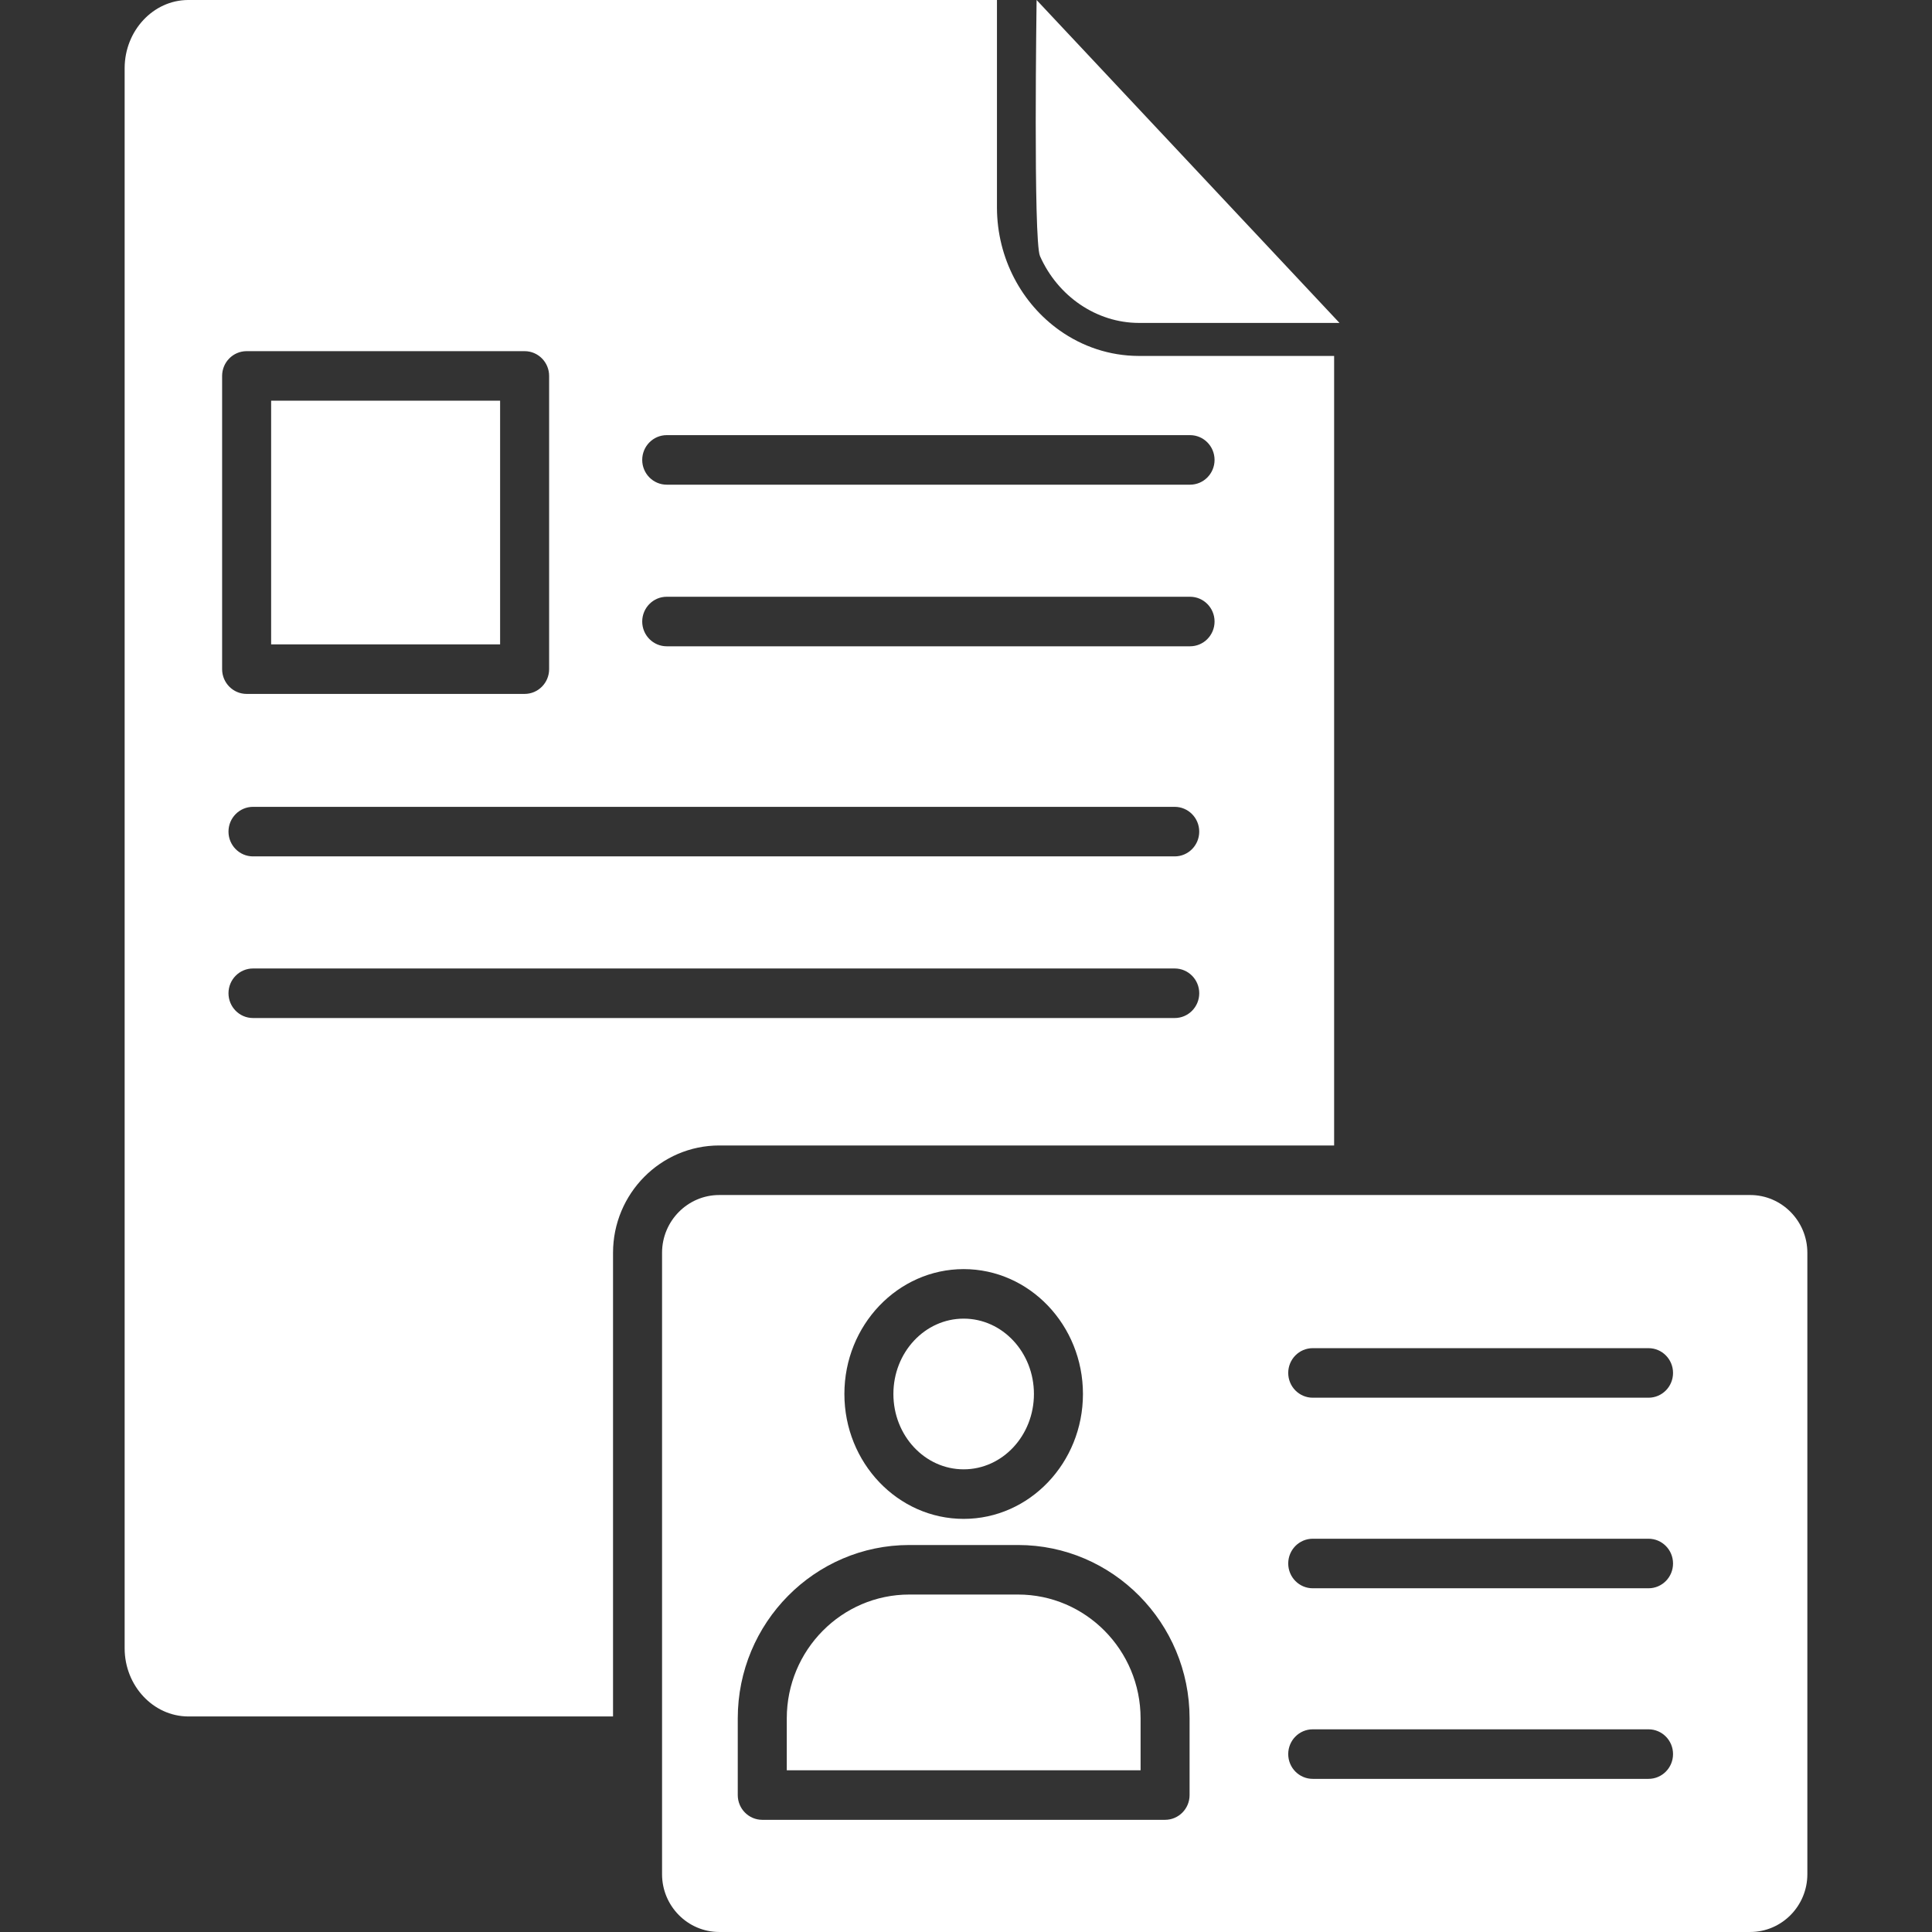 <?xml version="1.0" encoding="UTF-8"?> <svg xmlns="http://www.w3.org/2000/svg" id="Layer_1" viewBox="0 0 124 124"><rect x="0" y="0" width="124" height="124" fill="#333333" stroke="none"/><path d="m17.402 25.717h14.696v15.64h-14.696z" fill="#000000" style="fill: rgb(255, 255, 255);"></path><path d="m65.34 102.341h-6.979c-4.337 0-7.864 3.566-7.864 7.949v3.331h22.708v-3.331c-.001-4.384-3.528-7.949-7.865-7.949z" fill="#000000" style="fill: rgb(255, 255, 255);"></path><path d="m85.627 73.519v-50.674h-12.548c-1.875-.006-3.621-.609-5.071-1.638-2.417-1.714-4.012-4.608-4.021-7.878v-13.329h-51.918c-2.233.009-4.061 1.967-4.069 4.366v101.439c.008 2.393 1.836 4.351 4.075 4.361h27.271v-29.758c0-3.798 3.058-6.889 6.816-6.889zm-42.835-45.591h33.588c.868 0 1.573.712 1.573 1.59s-.704 1.59-1.573 1.59h-33.588c-.868 0-1.573-.712-1.573-1.59.001-.878.705-1.59 1.573-1.59zm0 10.373h33.588c.868 0 1.573.712 1.573 1.59s-.704 1.59-1.573 1.59h-33.588c-.868 0-1.573-.712-1.573-1.59.001-.878.705-1.59 1.573-1.59zm34.177 15.074c0 .878-.705 1.59-1.573 1.59h-59.158c-.868 0-1.573-.712-1.573-1.59s.704-1.59 1.573-1.59h59.159c.868.001 1.572.713 1.572 1.59zm-62.713-29.247c0-.878.704-1.59 1.573-1.59h17.842c.868 0 1.573.712 1.573 1.59v18.819c0 .878-.705 1.59-1.573 1.59h-17.842c-.868 0-1.573-.712-1.573-1.59zm1.982 41.211c-.868 0-1.573-.712-1.573-1.59s.704-1.59 1.573-1.59h59.159c.868 0 1.573.712 1.573 1.59s-.705 1.59-1.573 1.59z" fill="#000000" style="fill: rgb(255, 255, 255);"></path><path d="m112.33 76.699h-66.168c-2.023 0-3.67 1.664-3.67 3.709v39.882c0 2.045 1.647 3.709 3.67 3.709h66.168c2.023 0 3.67-1.664 3.67-3.709v-39.882c0-2.045-1.647-3.709-3.67-3.709zm-50.479 4.755c4.221 0 7.655 3.596 7.655 8.015 0 4.42-3.434 8.016-7.655 8.016-4.222 0-7.656-3.596-7.656-8.016-.001-4.42 3.434-8.015 7.656-8.015zm14.499 33.756c0 .878-.705 1.59-1.573 1.59h-25.853c-.868 0-1.573-.712-1.573-1.59v-4.92c0-6.136 4.939-11.128 11.01-11.128h6.979c6.071 0 11.01 4.992 11.01 11.128zm29.456-1.039h-21.552c-.868 0-1.573-.712-1.573-1.59s.704-1.59 1.573-1.59h21.552c.868 0 1.573.712 1.573 1.59s-.704 1.59-1.573 1.59zm0-12.232h-21.552c-.868 0-1.573-.712-1.573-1.59s.704-1.59 1.573-1.59h21.552c.868 0 1.573.712 1.573 1.59s-.704 1.59-1.573 1.59zm0-12.231h-21.552c-.868 0-1.573-.712-1.573-1.59s.704-1.59 1.573-1.59h21.552c.868 0 1.573.712 1.573 1.59s-.704 1.59-1.573 1.59z" fill="#000000" style="fill: rgb(255, 255, 255);"></path><path d="m73.084 20.726h12.888l-19.441-20.726s-.22 15.445.217 16.435c1.152 2.597 3.638 4.282 6.336 4.291z" fill="#000000" style="fill: rgb(255, 255, 255);"></path><ellipse cx="61.85" cy="89.469" rx="4.51" ry="4.836" fill="#000000" style="fill: rgb(255, 255, 255);"></ellipse></svg> 
